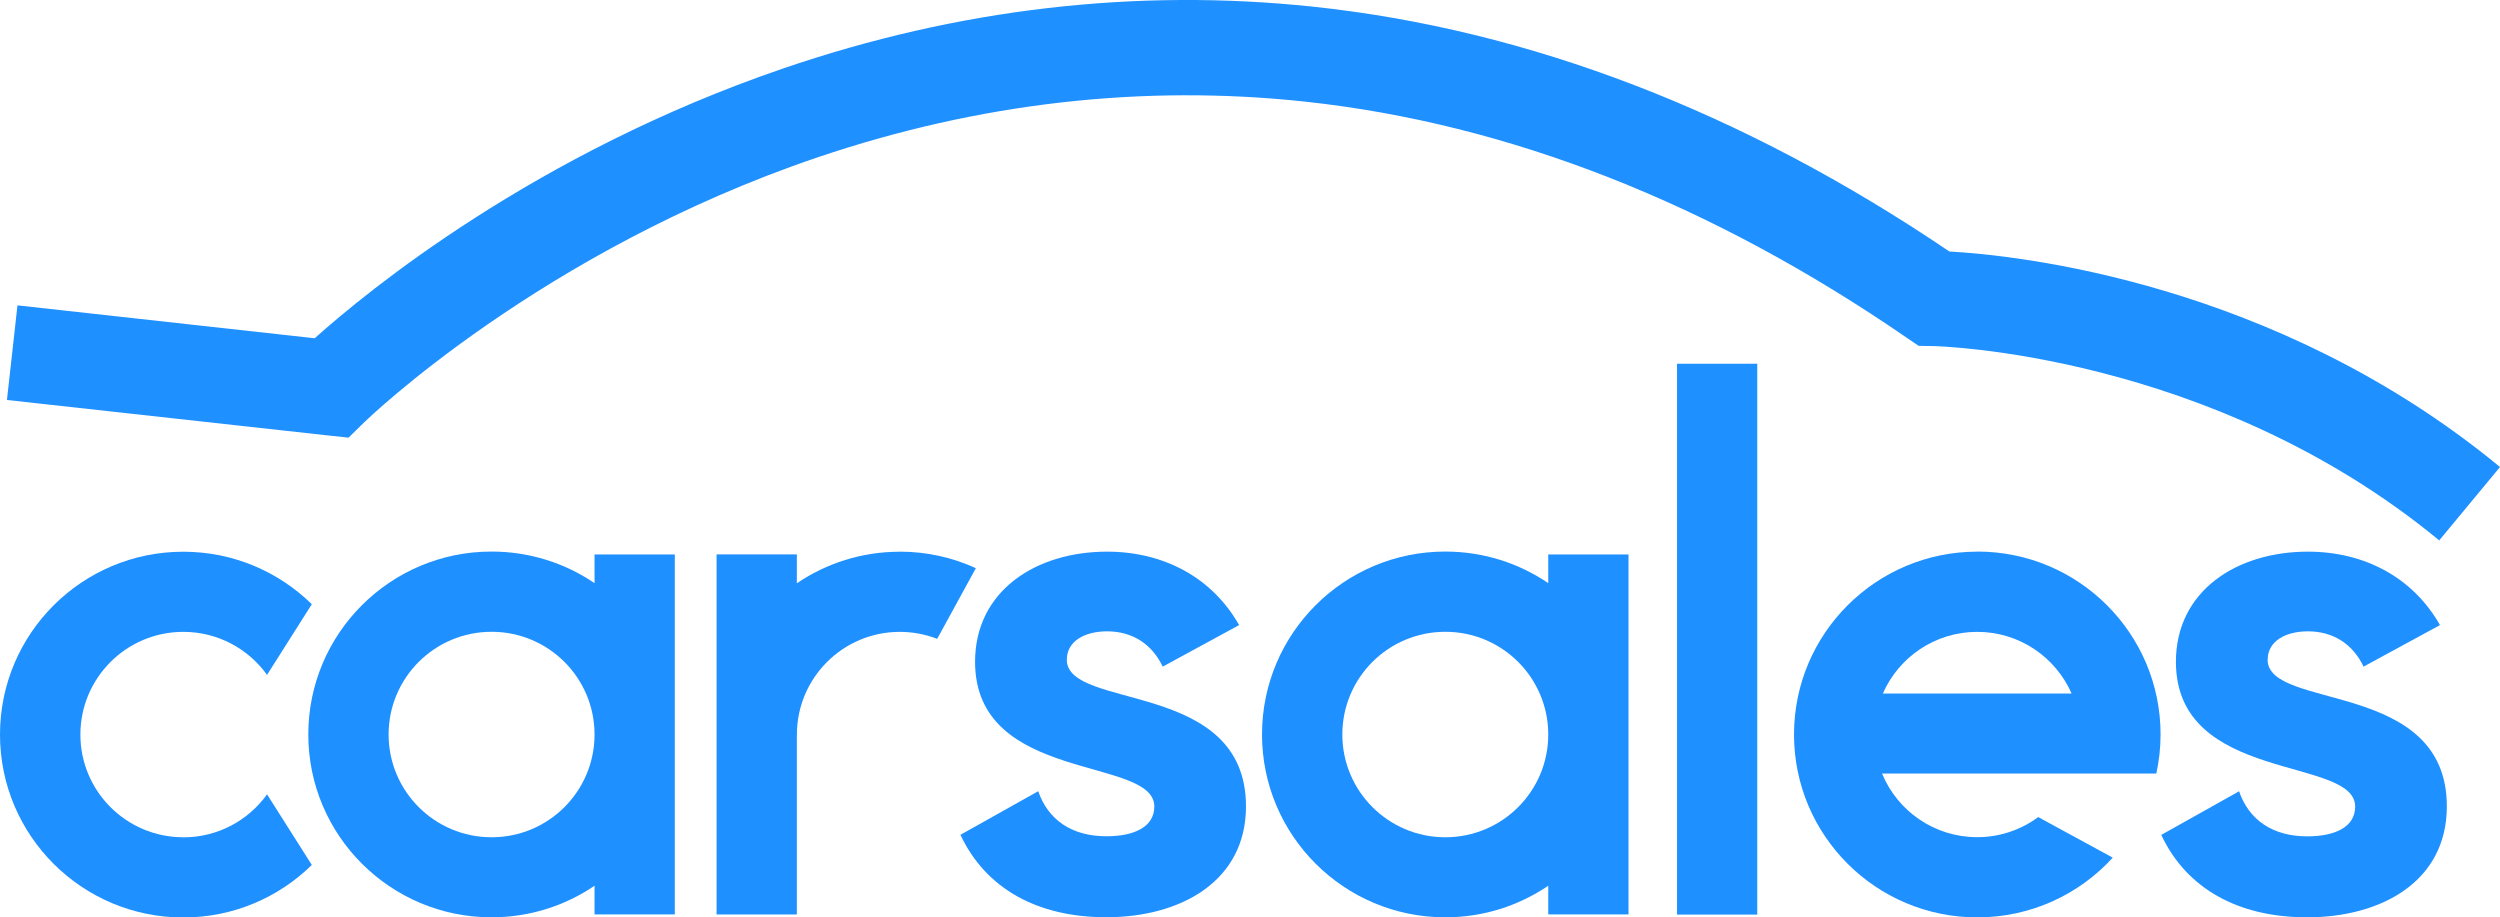 <?xml version="1.0" encoding="UTF-8"?> <svg xmlns="http://www.w3.org/2000/svg" width="109" height="40" viewBox="0 0 109 40" fill="none"><path d="M46.514 28.763C46.514 27.947 47.302 27.526 48.27 27.526C49.39 27.526 50.238 28.1 50.694 29.065L54.026 27.254C52.846 25.17 50.724 24.052 48.27 24.052C45.15 24.052 42.513 25.774 42.513 28.853C42.513 34.169 50.328 32.961 50.328 35.164C50.328 36.04 49.48 36.461 48.236 36.461C46.723 36.461 45.692 35.738 45.267 34.497L41.875 36.398C42.965 38.724 45.207 39.992 48.236 39.992C51.479 39.992 54.325 38.422 54.325 35.161C54.325 29.603 46.511 30.993 46.511 28.757L46.514 28.763Z" fill="#1E90FF"></path><path d="M76.616 15.859H73.118V39.876H76.616V15.859Z" fill="#1E90FF"></path><path d="M29.421 24.174H25.922V25.425C24.642 24.556 23.099 24.048 21.433 24.048C17.02 24.048 13.442 27.619 13.442 32.022C13.442 36.425 17.02 39.995 21.433 39.995C23.096 39.995 24.642 39.487 25.922 38.618V39.869H29.421C29.421 39.869 29.421 29.406 29.421 24.174ZM21.433 36.505C18.955 36.505 16.943 34.5 16.943 32.025C16.943 29.55 18.952 27.546 21.433 27.546C23.914 27.546 25.922 29.55 25.922 32.025C25.922 34.5 23.914 36.505 21.433 36.505Z" fill="#1E90FF"></path><path d="M7.991 36.505C5.514 36.505 3.505 34.5 3.505 32.028C3.505 29.556 5.514 27.549 7.991 27.549C9.498 27.549 10.828 28.289 11.643 29.424L13.595 26.344C12.151 24.928 10.173 24.055 7.991 24.055C3.578 24.055 0 27.625 0 32.028C0 36.431 3.578 40.002 7.991 40.002C10.176 40.002 12.151 39.129 13.595 37.712L11.643 34.633C10.831 35.768 9.498 36.508 7.991 36.508V36.505Z" fill="#1E90FF"></path><path d="M39.231 24.055C37.565 24.055 36.022 24.563 34.742 25.432V24.171H31.243V39.872H34.742V32.075C34.742 32.075 34.745 32.042 34.745 32.028C34.745 29.556 36.754 27.549 39.231 27.549C39.806 27.549 40.355 27.658 40.861 27.854L42.547 24.772C41.535 24.31 40.415 24.052 39.231 24.052V24.055Z" fill="#1E90FF"></path><path d="M86.21 24.052C81.797 24.052 78.219 27.622 78.219 32.025C78.219 36.428 81.797 39.998 86.21 39.998C88.552 39.998 90.656 38.993 92.116 37.394L88.867 35.625C88.123 36.173 87.205 36.501 86.207 36.501C84.335 36.501 82.728 35.356 82.057 33.727H94.015C94.135 33.176 94.201 32.609 94.201 32.022C94.201 27.619 90.623 24.048 86.21 24.048V24.052ZM82.093 30.237C82.785 28.654 84.368 27.549 86.207 27.549C88.046 27.549 89.629 28.657 90.321 30.237H82.093Z" fill="#1E90FF"></path><path d="M15.194 19.084L15.899 18.394C15.976 18.321 23.581 10.945 35.649 6.86C42.669 4.485 49.819 3.668 56.903 4.431C65.775 5.39 74.601 8.855 83.131 14.724L83.653 15.079L84.281 15.089C84.401 15.089 96.416 15.371 106.35 23.561L109 20.362C99.166 12.256 87.837 11.124 84.993 10.965C76.001 4.879 66.666 1.289 57.239 0.29C49.53 -0.526 41.758 0.38 34.146 2.985C23.315 6.688 15.999 12.707 13.721 14.748L0.762 13.314L0.303 17.439L14.207 18.975L15.191 19.081L15.194 19.084Z" fill="#1E90FF"></path><path d="M71.003 24.174H67.504V25.425C66.224 24.556 64.681 24.048 63.015 24.048C58.602 24.048 55.024 27.619 55.024 32.022C55.024 36.425 58.602 39.995 63.015 39.995C64.678 39.995 66.224 39.487 67.504 38.618V39.869H71.003C71.003 34.638 71.003 29.406 71.003 24.174ZM63.015 36.505C60.538 36.505 58.526 34.5 58.526 32.025C58.526 29.55 60.534 27.546 63.015 27.546C65.496 27.546 67.504 29.55 67.504 32.025C67.504 34.5 65.496 36.505 63.015 36.505Z" fill="#1E90FF"></path><path d="M98.871 28.763C98.871 27.947 99.659 27.526 100.626 27.526C101.747 27.526 102.595 28.1 103.051 29.065L106.383 27.254C105.202 25.17 103.081 24.052 100.626 24.052C97.507 24.052 94.87 25.774 94.87 28.853C94.87 34.169 102.685 32.961 102.685 35.167C102.685 36.043 101.837 36.465 100.593 36.465C99.08 36.465 98.049 35.741 97.624 34.5L94.231 36.402C95.322 38.728 97.564 39.995 100.593 39.995C103.835 39.995 106.682 38.426 106.682 35.161C106.682 29.603 98.867 30.993 98.867 28.757L98.871 28.763Z" fill="#1E90FF"></path></svg> 